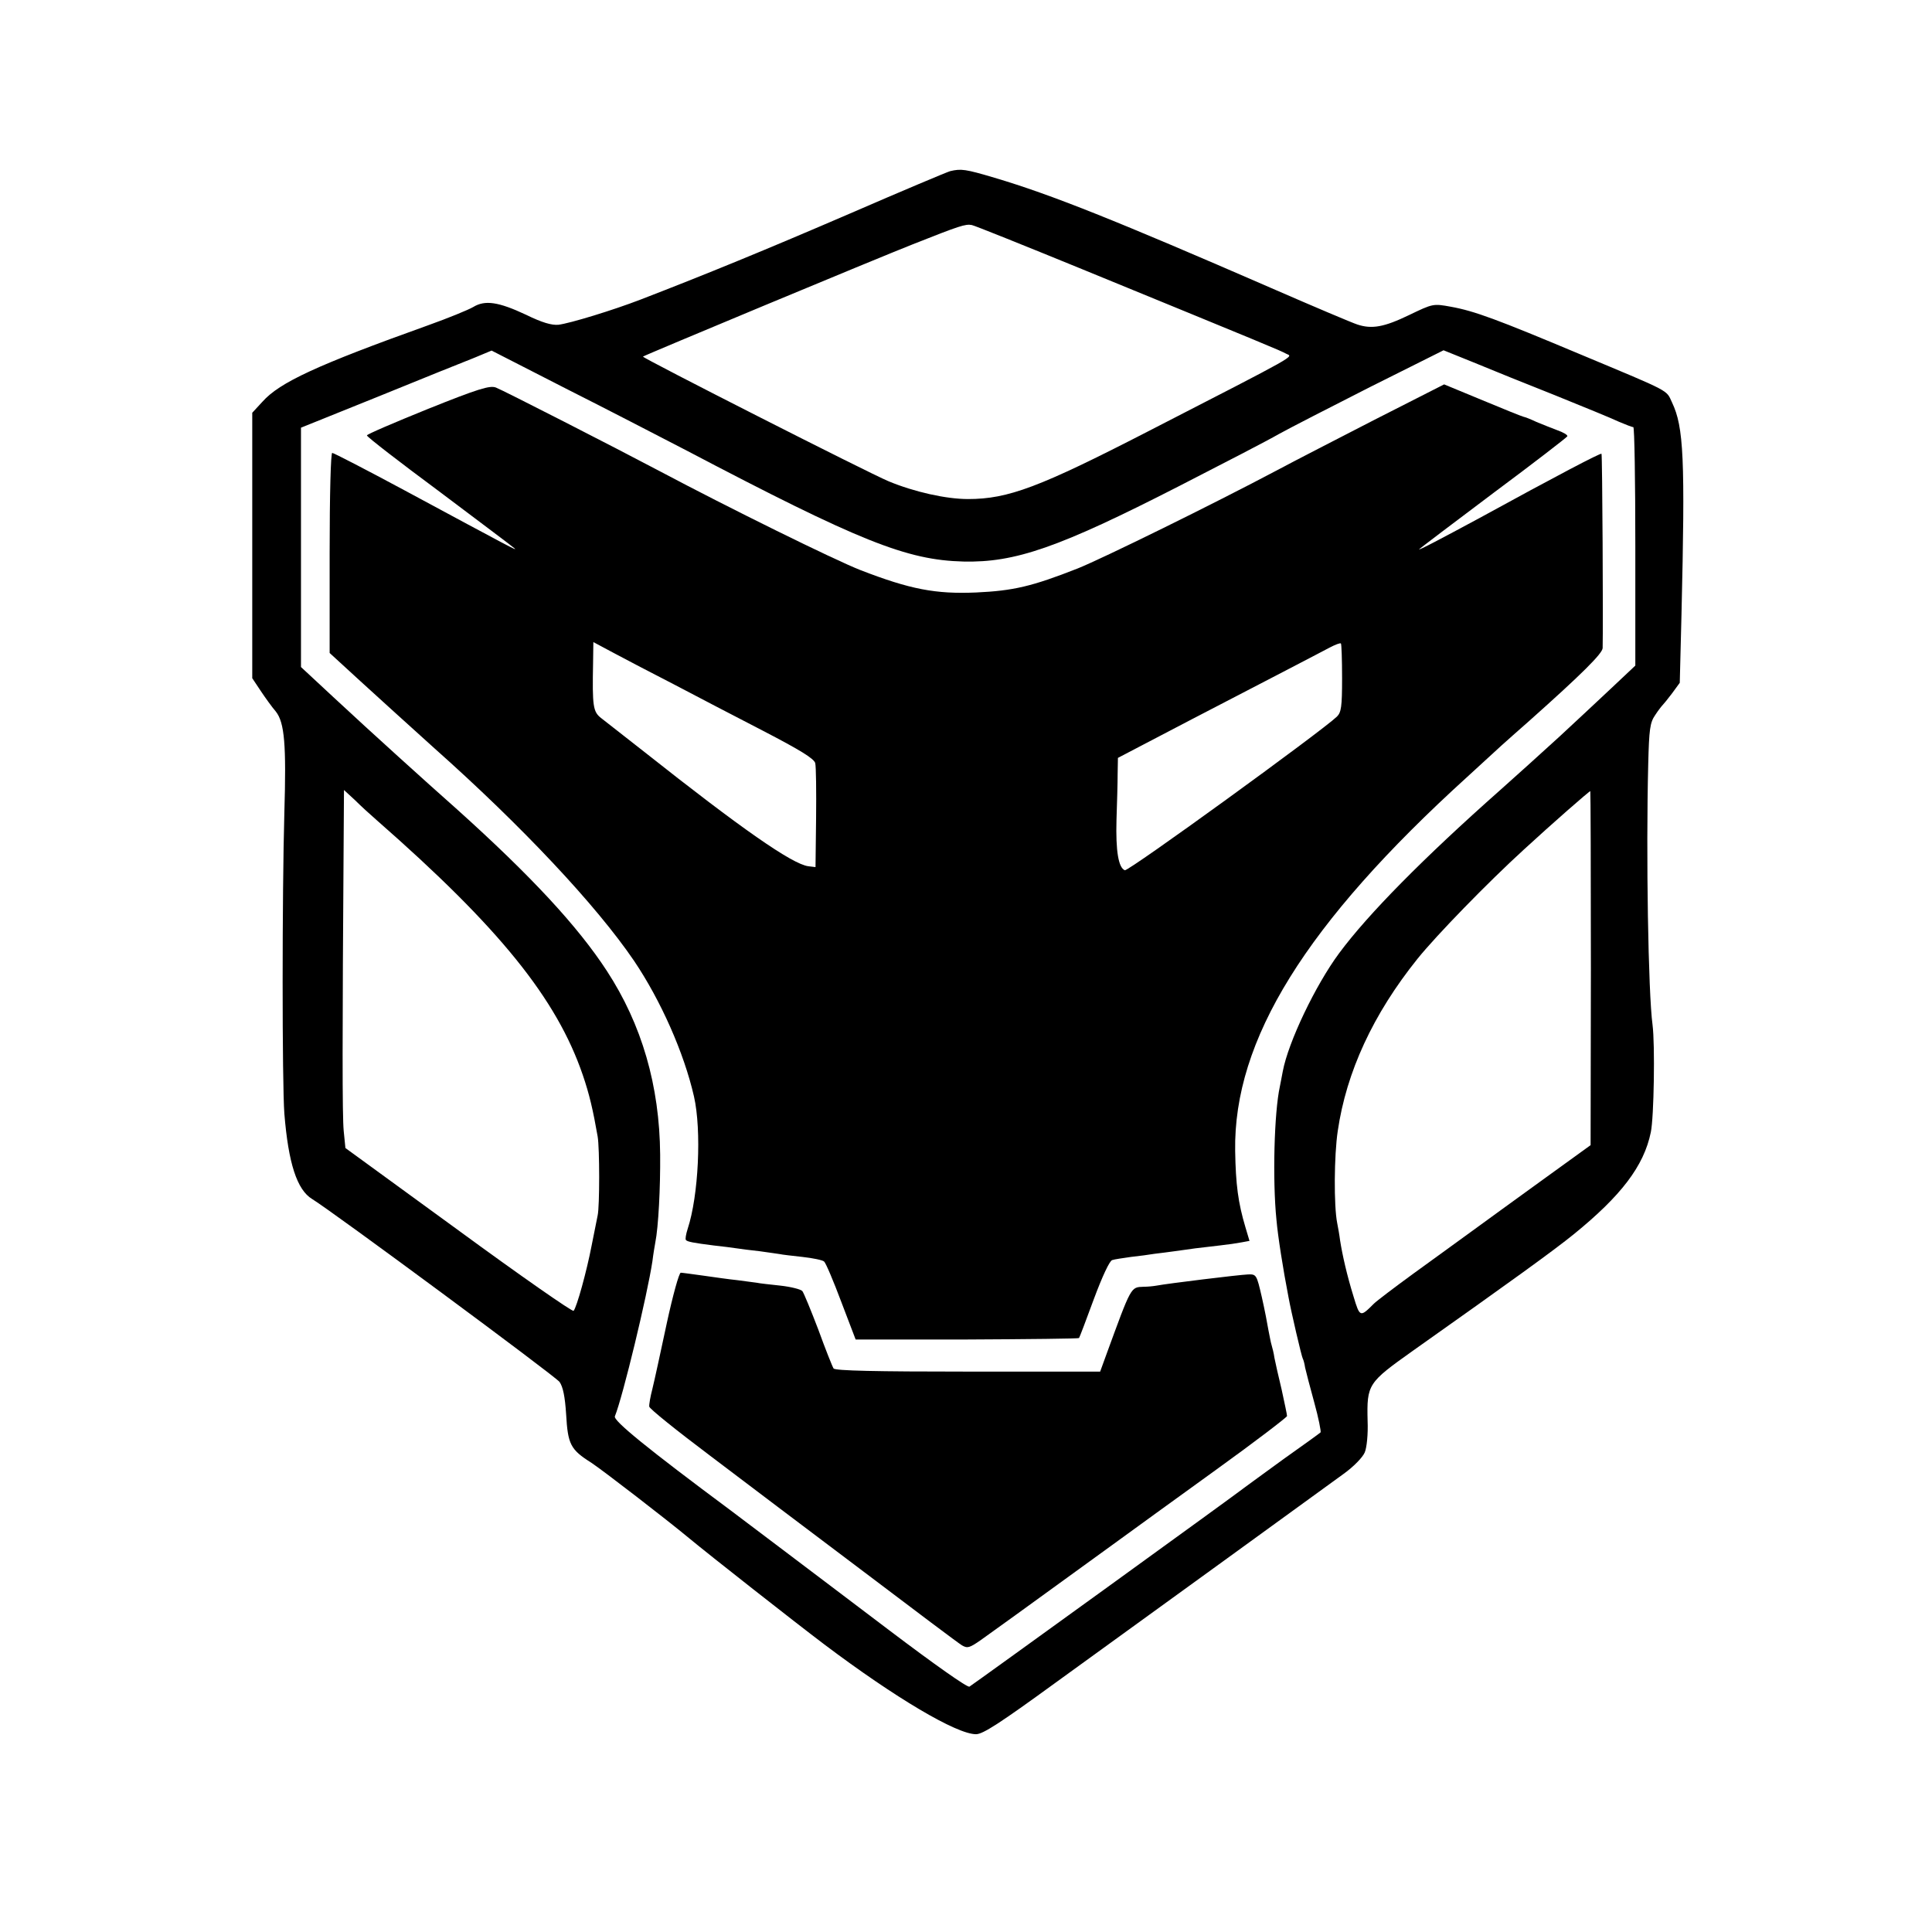 <?xml version="1.0" standalone="no"?>
<!DOCTYPE svg PUBLIC "-//W3C//DTD SVG 20010904//EN"
 "http://www.w3.org/TR/2001/REC-SVG-20010904/DTD/svg10.dtd">
<svg version="1.0" xmlns="http://www.w3.org/2000/svg"
 width="674pt" height="674pt" viewBox="0 0 674 674"
 preserveAspectRatio="xMidYMid meet">
<g transform="translate(0,674) scale(0.1,-0.1)"
fill="#000000" stroke="none">
<path d="M3315 6143 c-11 -3 -168 -69 -350 -148 -292 -126 -502 -212 -730
-300 -96 -37 -246 -83 -287 -88 -23 -2 -56 7 -113 35 -96 45 -143 52 -184 27
-17 -10 -88 -39 -158 -64 -388 -139 -517 -199 -577 -266 l-36 -39 0 -463 0
-463 30 -45 c16 -24 39 -56 52 -71 31 -39 37 -117 30 -353 -8 -282 -8 -943 0
-1050 14 -173 44 -266 97 -298 72 -44 847 -617 863 -638 12 -17 19 -51 23
-113 6 -105 15 -123 88 -169 42 -28 260 -196 342 -264 66 -55 369 -293 471
-370 247 -186 461 -313 529 -313 24 0 84 39 275 178 135 98 403 292 595 431
193 140 378 274 412 299 35 25 67 58 74 75 7 16 12 64 10 110 -3 128 1 133
157 244 345 244 493 351 562 407 165 134 245 238 269 356 11 51 15 307 6 375
-15 111 -23 595 -15 910 3 120 6 144 24 170 11 17 23 32 26 35 3 3 18 21 33
41 l27 37 6 238 c13 544 8 654 -33 740 -21 45 0 34 -318 167 -293 123 -371
152 -454 167 -61 11 -62 11 -145 -29 -87 -42 -130 -50 -181 -33 -16 5 -151 62
-300 127 -540 235 -767 326 -966 385 -101 30 -116 32 -154 23z m460 -342 c651
-267 690 -283 712 -295 24 -12 55 5 -482 -271 -379 -195 -488 -236 -628 -236
-77 0 -188 25 -277 62 -70 29 -861 431 -857 435 6 5 815 342 942 392 164 65
183 71 205 67 8 -1 182 -71 385 -154z m-1385 -630 c609 -320 773 -385 971
-390 181 -4 332 48 754 264 154 79 309 159 345 180 36 20 180 94 320 165 l256
128 104 -42 c58 -24 186 -76 285 -115 99 -40 199 -81 222 -92 24 -10 46 -19
51 -19 4 0 7 -187 7 -416 l0 -416 -86 -81 c-48 -45 -128 -120 -179 -167 -119
-108 -101 -92 -205 -185 -270 -239 -463 -435 -563 -570 -83 -112 -178 -311
-197 -413 -3 -15 -7 -38 -10 -52 -20 -91 -26 -327 -12 -465 5 -58 23 -172 42
-270 9 -50 46 -209 50 -215 2 -3 6 -17 8 -31 3 -13 17 -68 32 -122 15 -54 24
-101 22 -104 -3 -3 -61 -45 -129 -93 -68 -49 -127 -93 -133 -97 -19 -16 -944
-685 -963 -697 -7 -4 -123 78 -279 196 -147 111 -326 247 -398 301 -71 54
-141 106 -155 117 -292 217 -411 314 -405 329 28 69 113 422 131 541 3 25 8
54 10 65 11 54 18 193 17 307 -2 241 -64 454 -186 641 -101 155 -263 330 -522
563 -50 44 -142 127 -205 184 -63 57 -166 151 -227 208 l-113 105 0 417 0 418
273 110 c149 61 299 121 332 134 l60 25 260 -133 c143 -72 330 -169 415 -213z
m-1075 -1293 c427 -374 627 -622 718 -888 23 -67 36 -123 52 -215 7 -41 7
-244 0 -275 -3 -14 -12 -61 -21 -105 -17 -89 -52 -216 -63 -228 -4 -4 -185
122 -402 281 l-394 287 -6 60 c-5 52 -5 320 0 1035 l1 154 38 -35 c20 -20 55
-52 77 -71z m4235 -515 l-1 -618 -166 -120 c-91 -66 -203 -147 -248 -180 -46
-33 -137 -100 -204 -148 -66 -48 -129 -96 -138 -105 -48 -48 -49 -48 -71 25
-23 74 -39 145 -47 196 -2 17 -7 45 -10 60 -12 60 -11 236 2 322 30 205 123
407 278 600 66 82 245 266 371 381 99 91 228 204 232 204 1 0 2 -278 2 -617z"/>
<path d="M1492 5313 c-116 -47 -212 -88 -212 -92 0 -5 114 -93 253 -196 138
-104 257 -193 262 -198 11 -10 -8 0 -383 202 -134 72 -248 131 -253 131 -5 0
-9 -142 -9 -349 l0 -349 108 -99 c59 -54 175 -159 257 -233 306 -272 565 -548
697 -742 93 -138 174 -320 209 -473 27 -119 16 -347 -22 -462 -6 -19 -9 -36
-6 -39 5 -6 26 -10 97 -19 30 -3 66 -8 80 -10 14 -2 50 -7 80 -10 30 -4 62 -9
70 -10 8 -2 44 -6 80 -10 36 -4 70 -11 75 -16 6 -5 33 -69 60 -141 l50 -131
388 0 c214 1 390 3 391 5 2 1 25 63 52 136 29 78 55 134 64 136 8 3 38 7 65
11 28 3 65 8 83 11 17 2 49 6 70 9 20 3 53 7 72 10 19 2 58 7 85 10 28 3 62 8
77 11 l27 5 -14 47 c-26 87 -34 150 -36 267 -6 387 246 793 810 1305 51 47
105 96 120 110 16 14 59 53 97 86 184 164 254 234 255 253 2 84 -1 674 -4 678
-4 3 -155 -76 -427 -225 -128 -69 -215 -115 -209 -108 3 3 120 92 260 197 140
104 255 193 257 197 1 5 -15 14 -35 21 -21 8 -54 21 -73 29 -19 9 -39 17 -45
18 -5 1 -70 27 -144 58 l-133 55 -242 -123 c-132 -68 -284 -146 -336 -174
-234 -124 -613 -310 -700 -345 -160 -63 -225 -78 -355 -84 -141 -6 -230 11
-403 78 -92 36 -459 217 -702 346 -151 80 -546 282 -570 291 -21 8 -61 -4
-238 -75z m858 -960 c74 -39 214 -112 311 -162 131 -68 178 -97 183 -113 3
-12 4 -99 3 -193 l-2 -170 -25 3 c-56 7 -235 132 -571 398 -69 54 -138 108
-152 119 -28 22 -31 40 -28 192 l1 73 73 -39 c39 -21 133 -70 207 -108z m2332
21 c0 -100 -3 -119 -18 -134 -53 -51 -728 -541 -740 -536 -22 9 -32 66 -29
176 2 58 4 130 4 160 l1 56 88 46 c90 47 208 109 467 243 83 43 165 86 184 96
19 10 37 17 39 14 2 -2 4 -56 4 -121z"/>
<path d="M2326 2123 c-21 -98 -43 -200 -50 -228 -7 -27 -12 -55 -11 -62 0 -7
96 -84 213 -172 116 -88 357 -270 535 -404 177 -134 331 -250 343 -257 19 -11
26 -9 65 18 59 42 113 81 459 332 63 46 226 164 363 263 136 98 247 183 247
187 0 5 -9 47 -19 93 -11 45 -22 95 -25 110 -2 15 -7 35 -10 45 -3 9 -7 33
-11 52 -3 19 -13 71 -23 115 -18 78 -19 80 -48 79 -30 -1 -283 -32 -319 -39
-11 -2 -31 -4 -45 -4 -46 -2 -42 5 -132 -241 l-20 -55 -462 0 c-319 0 -463 3
-468 11 -4 6 -28 66 -53 135 -26 68 -51 129 -56 135 -5 6 -40 15 -77 19 -37 4
-74 8 -82 10 -8 1 -39 5 -68 9 -30 3 -84 11 -120 16 -37 5 -72 10 -77 10 -6 0
-28 -80 -49 -177z"/>
</g>
</svg>
